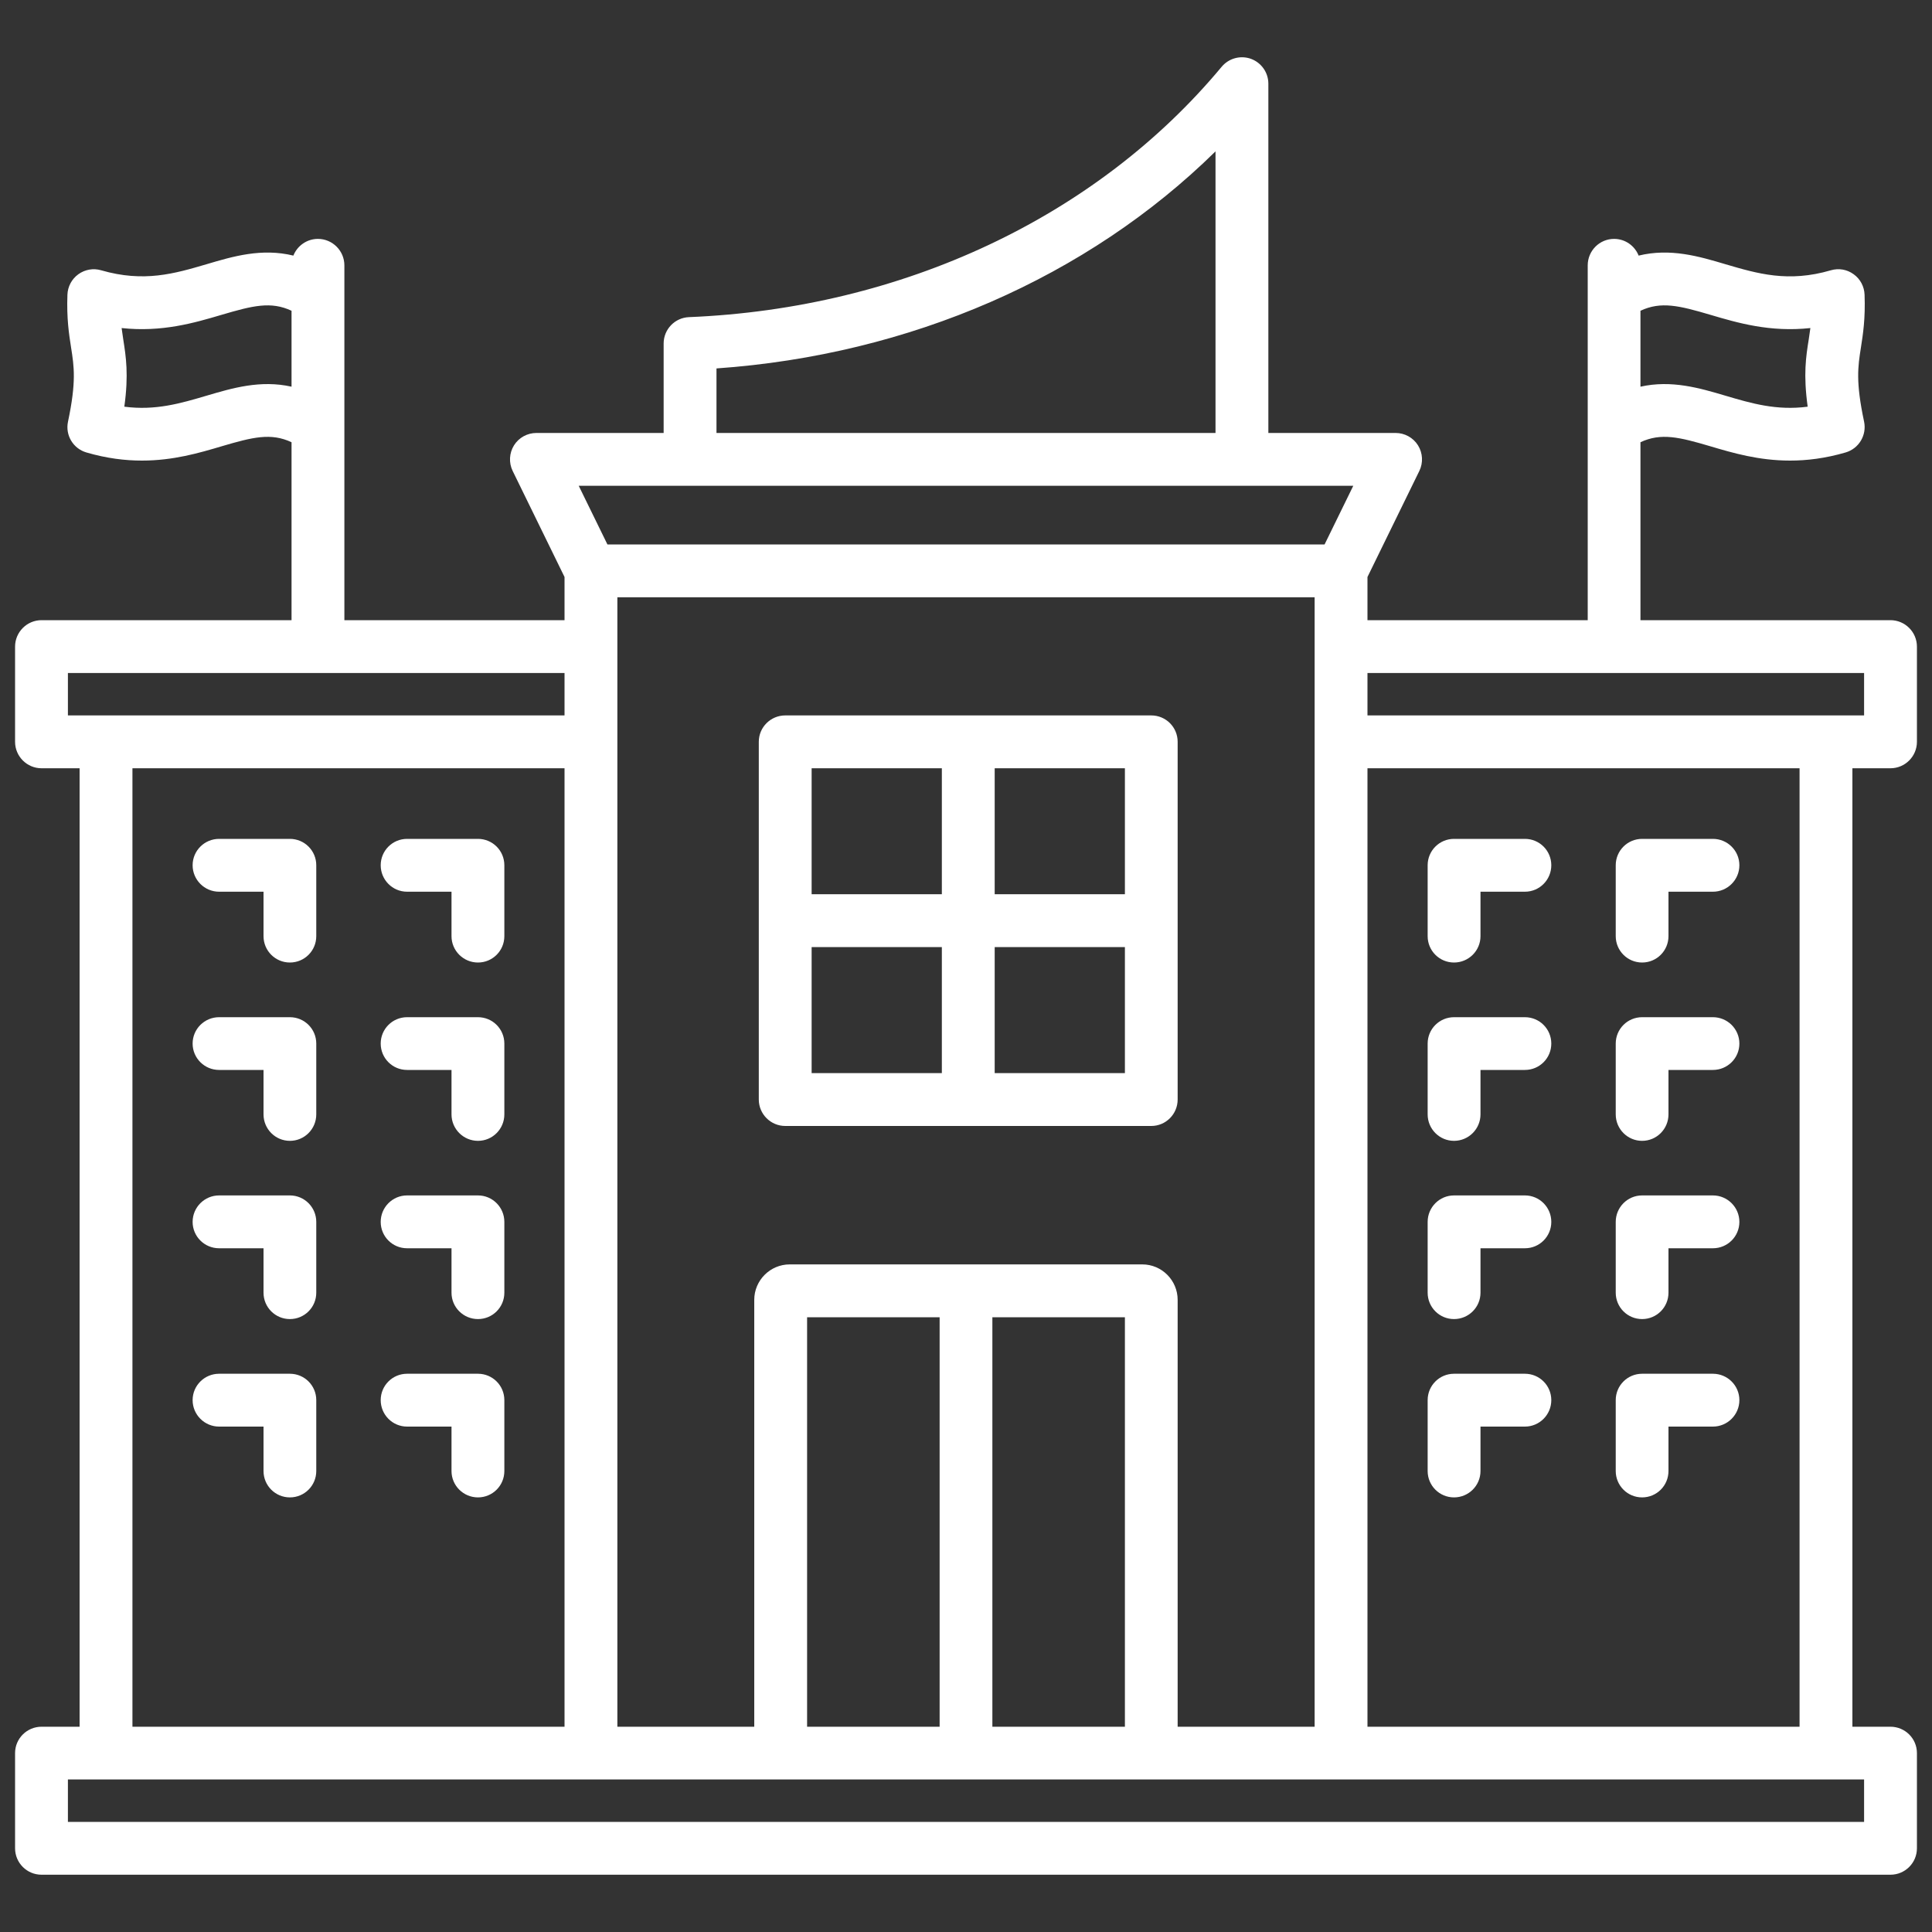 <?xml version="1.0" encoding="UTF-8"?> <svg xmlns="http://www.w3.org/2000/svg" width="20" height="20" viewBox="0 0 20 20" fill="none"><rect x="0" y="0" width="20" height="20" fill="#333333" stroke="none"/> <g clip-path="url(#clip0_2721_2182)"> <path d="M19.57 7.953C19.721 7.953 19.844 7.83 19.844 7.679V6.694C19.844 6.543 19.721 6.42 19.57 6.42H16.982V4.578C17.195 4.478 17.384 4.525 17.706 4.62C17.938 4.689 18.207 4.768 18.531 4.768C18.705 4.768 18.896 4.745 19.105 4.684C19.243 4.644 19.326 4.505 19.297 4.365C19.209 3.951 19.233 3.796 19.264 3.599C19.286 3.458 19.311 3.299 19.302 3.051C19.299 2.967 19.258 2.888 19.189 2.839C19.121 2.789 19.034 2.774 18.953 2.798C18.511 2.927 18.195 2.833 17.861 2.735C17.589 2.654 17.291 2.566 16.963 2.646C16.923 2.545 16.825 2.473 16.709 2.473C16.558 2.473 16.436 2.596 16.436 2.747V6.42H14.156V5.973L14.693 4.875C14.734 4.791 14.729 4.69 14.679 4.61C14.629 4.53 14.541 4.482 14.447 4.482H13.13V0.867C13.13 0.751 13.058 0.649 12.95 0.609C12.841 0.57 12.72 0.603 12.646 0.692C11.352 2.247 9.342 3.192 7.132 3.283C6.986 3.289 6.87 3.409 6.87 3.556V4.482H5.553C5.459 4.482 5.371 4.53 5.321 4.61C5.271 4.69 5.266 4.791 5.307 4.875L5.844 5.973V6.42H3.565V2.747C3.565 2.596 3.442 2.473 3.291 2.473C3.176 2.473 3.077 2.545 3.037 2.646C2.709 2.566 2.411 2.654 2.139 2.735C1.805 2.833 1.49 2.926 1.047 2.798C0.966 2.774 0.879 2.79 0.811 2.839C0.742 2.889 0.701 2.967 0.698 3.051C0.689 3.299 0.714 3.458 0.736 3.599C0.767 3.796 0.791 3.952 0.704 4.365C0.674 4.505 0.757 4.644 0.895 4.684C1.104 4.745 1.295 4.768 1.469 4.768C1.793 4.768 2.062 4.689 2.294 4.62C2.616 4.525 2.805 4.478 3.018 4.578V6.42H0.43C0.279 6.42 0.156 6.543 0.156 6.694V7.679C0.156 7.83 0.279 7.953 0.43 7.953H0.824V17.875H0.43C0.279 17.875 0.156 17.997 0.156 18.148V19.133C0.156 19.285 0.279 19.407 0.43 19.407H19.57C19.721 19.407 19.844 19.285 19.844 19.133V18.148C19.844 17.997 19.721 17.875 19.57 17.875H19.176V7.953H19.57ZM17.706 3.259C17.987 3.342 18.322 3.441 18.741 3.396C18.736 3.436 18.73 3.475 18.724 3.514C18.695 3.693 18.667 3.877 18.713 4.21C18.39 4.252 18.131 4.176 17.861 4.096C17.594 4.017 17.303 3.931 16.982 4.003V3.217C17.195 3.117 17.384 3.164 17.706 3.259L17.706 3.259ZM2.139 4.096C1.868 4.176 1.61 4.252 1.287 4.21C1.333 3.877 1.304 3.693 1.276 3.514C1.27 3.475 1.264 3.436 1.259 3.396C1.678 3.441 2.013 3.342 2.294 3.259C2.616 3.164 2.805 3.117 3.018 3.217V4.003C2.697 3.931 2.406 4.017 2.139 4.096ZM19.297 6.967V7.406H14.156V6.967H19.297ZM12.191 17.875V13.456C12.191 13.254 12.027 13.089 11.825 13.089H8.175C7.973 13.089 7.808 13.254 7.808 13.456V17.875H6.391V6.183H13.609V17.875H12.191L12.191 17.875ZM8.355 17.875V13.636H9.727V17.875H8.355ZM10.273 13.636H11.645V17.875H10.273V13.636ZM7.417 3.814C9.421 3.673 11.258 2.87 12.583 1.567V4.482H7.417V3.814ZM14.009 5.029L13.712 5.636H6.288L5.991 5.029H14.009ZM0.703 6.967H5.844V7.406H1.098C1.097 7.406 1.097 7.406 1.097 7.406H0.703V6.967L0.703 6.967ZM1.371 7.953H5.844V17.875H1.371V7.953ZM19.297 18.86H0.703V18.421H19.297V18.86ZM18.629 17.875H14.156V7.953H18.629V17.875ZM3.274 14.494V15.228C3.274 15.379 3.152 15.501 3.001 15.501C2.85 15.501 2.728 15.379 2.728 15.228V14.768H2.268C2.117 14.768 1.994 14.645 1.994 14.494C1.994 14.343 2.117 14.221 2.268 14.221H3.001C3.152 14.221 3.274 14.343 3.274 14.494ZM3.274 12.649V13.382C3.274 13.533 3.152 13.655 3.001 13.655C2.85 13.655 2.728 13.533 2.728 13.382V12.922H2.268C2.117 12.922 1.994 12.8 1.994 12.649C1.994 12.498 2.117 12.375 2.268 12.375H3.001C3.152 12.375 3.274 12.498 3.274 12.649ZM5.221 10.803V11.536C5.221 11.687 5.099 11.81 4.948 11.81C4.797 11.81 4.674 11.687 4.674 11.536V11.076H4.214C4.063 11.076 3.941 10.954 3.941 10.803C3.941 10.652 4.063 10.53 4.214 10.53H4.948C5.099 10.53 5.221 10.652 5.221 10.803ZM3.274 10.803V11.536C3.274 11.687 3.152 11.81 3.001 11.81C2.85 11.81 2.728 11.687 2.728 11.536V11.076H2.268C2.117 11.076 1.994 10.954 1.994 10.803C1.994 10.652 2.117 10.53 2.268 10.53H3.001C3.152 10.53 3.274 10.652 3.274 10.803ZM5.221 8.957V9.691C5.221 9.842 5.099 9.964 4.948 9.964C4.797 9.964 4.674 9.842 4.674 9.691V9.231H4.214C4.063 9.231 3.941 9.108 3.941 8.957C3.941 8.806 4.063 8.684 4.214 8.684H4.948C5.099 8.684 5.221 8.806 5.221 8.957ZM5.221 12.649V13.382C5.221 13.533 5.099 13.655 4.948 13.655C4.797 13.655 4.674 13.533 4.674 13.382V12.922H4.214C4.063 12.922 3.941 12.8 3.941 12.649C3.941 12.498 4.063 12.375 4.214 12.375H4.948C5.099 12.375 5.221 12.498 5.221 12.649ZM3.274 8.957V9.691C3.274 9.842 3.152 9.964 3.001 9.964C2.85 9.964 2.728 9.842 2.728 9.691V9.231H2.268C2.117 9.231 1.994 9.108 1.994 8.957C1.994 8.806 2.117 8.684 2.268 8.684H3.001C3.152 8.684 3.274 8.806 3.274 8.957ZM5.221 14.494V15.228C5.221 15.379 5.099 15.501 4.948 15.501C4.797 15.501 4.674 15.379 4.674 15.228V14.768H4.214C4.063 14.768 3.941 14.645 3.941 14.494C3.941 14.343 4.063 14.221 4.214 14.221H4.948C5.099 14.221 5.221 14.343 5.221 14.494ZM14.779 15.228V14.494C14.779 14.343 14.901 14.221 15.052 14.221H15.786C15.937 14.221 16.059 14.343 16.059 14.494C16.059 14.645 15.937 14.768 15.786 14.768H15.326V15.228C15.326 15.379 15.203 15.501 15.052 15.501C14.901 15.501 14.779 15.379 14.779 15.228ZM16.726 15.228V14.494C16.726 14.343 16.848 14.221 16.999 14.221H17.732C17.883 14.221 18.006 14.343 18.006 14.494C18.006 14.645 17.883 14.768 17.732 14.768H17.272V15.228C17.272 15.379 17.15 15.501 16.999 15.501C16.848 15.501 16.726 15.379 16.726 15.228ZM14.779 9.691V8.957C14.779 8.806 14.901 8.684 15.052 8.684H15.786C15.937 8.684 16.059 8.806 16.059 8.957C16.059 9.108 15.937 9.231 15.786 9.231H15.326V9.691C15.326 9.842 15.203 9.964 15.052 9.964C14.901 9.964 14.779 9.842 14.779 9.691ZM14.779 13.382V12.649C14.779 12.498 14.901 12.375 15.052 12.375H15.786C15.937 12.375 16.059 12.498 16.059 12.649C16.059 12.8 15.937 12.922 15.786 12.922H15.326V13.382C15.326 13.533 15.203 13.655 15.052 13.655C14.901 13.655 14.779 13.533 14.779 13.382ZM14.779 11.536V10.803C14.779 10.652 14.901 10.53 15.052 10.53H15.786C15.937 10.53 16.059 10.652 16.059 10.803C16.059 10.954 15.937 11.076 15.786 11.076H15.326V11.536C15.326 11.687 15.203 11.81 15.052 11.81C14.901 11.81 14.779 11.687 14.779 11.536ZM16.726 13.382V12.649C16.726 12.498 16.848 12.375 16.999 12.375H17.732C17.883 12.375 18.006 12.498 18.006 12.649C18.006 12.8 17.883 12.922 17.732 12.922H17.272V13.382C17.272 13.533 17.15 13.655 16.999 13.655C16.848 13.655 16.726 13.533 16.726 13.382ZM16.726 9.691V8.957C16.726 8.806 16.848 8.684 16.999 8.684H17.732C17.883 8.684 18.006 8.806 18.006 8.957C18.006 9.108 17.883 9.231 17.732 9.231H17.272V9.691C17.272 9.842 17.15 9.964 16.999 9.964C16.848 9.964 16.726 9.842 16.726 9.691ZM16.726 11.536V10.803C16.726 10.652 16.848 10.53 16.999 10.53H17.732C17.883 10.53 18.006 10.652 18.006 10.803C18.006 10.954 17.883 11.076 17.732 11.076H17.272V11.536C17.272 11.687 17.15 11.81 16.999 11.81C16.848 11.81 16.726 11.687 16.726 11.536ZM11.918 7.406H8.129C7.978 7.406 7.855 7.528 7.855 7.679V11.382C7.855 11.533 7.978 11.656 8.129 11.656H11.918C12.069 11.656 12.191 11.533 12.191 11.382V7.679C12.191 7.528 12.069 7.406 11.918 7.406ZM11.645 9.257H10.297V7.953H11.645V9.257ZM9.75 7.953V9.257H8.402V7.953H9.75ZM8.402 9.804H9.75V11.109H8.402V9.804ZM10.297 11.109V9.804H11.645V11.109H10.297Z" fill="white"></path> </g> <defs> <clipPath id="clip0_2721_2182"> <rect width="20" height="20" fill="white"></rect> </clipPath> </defs> </svg> 